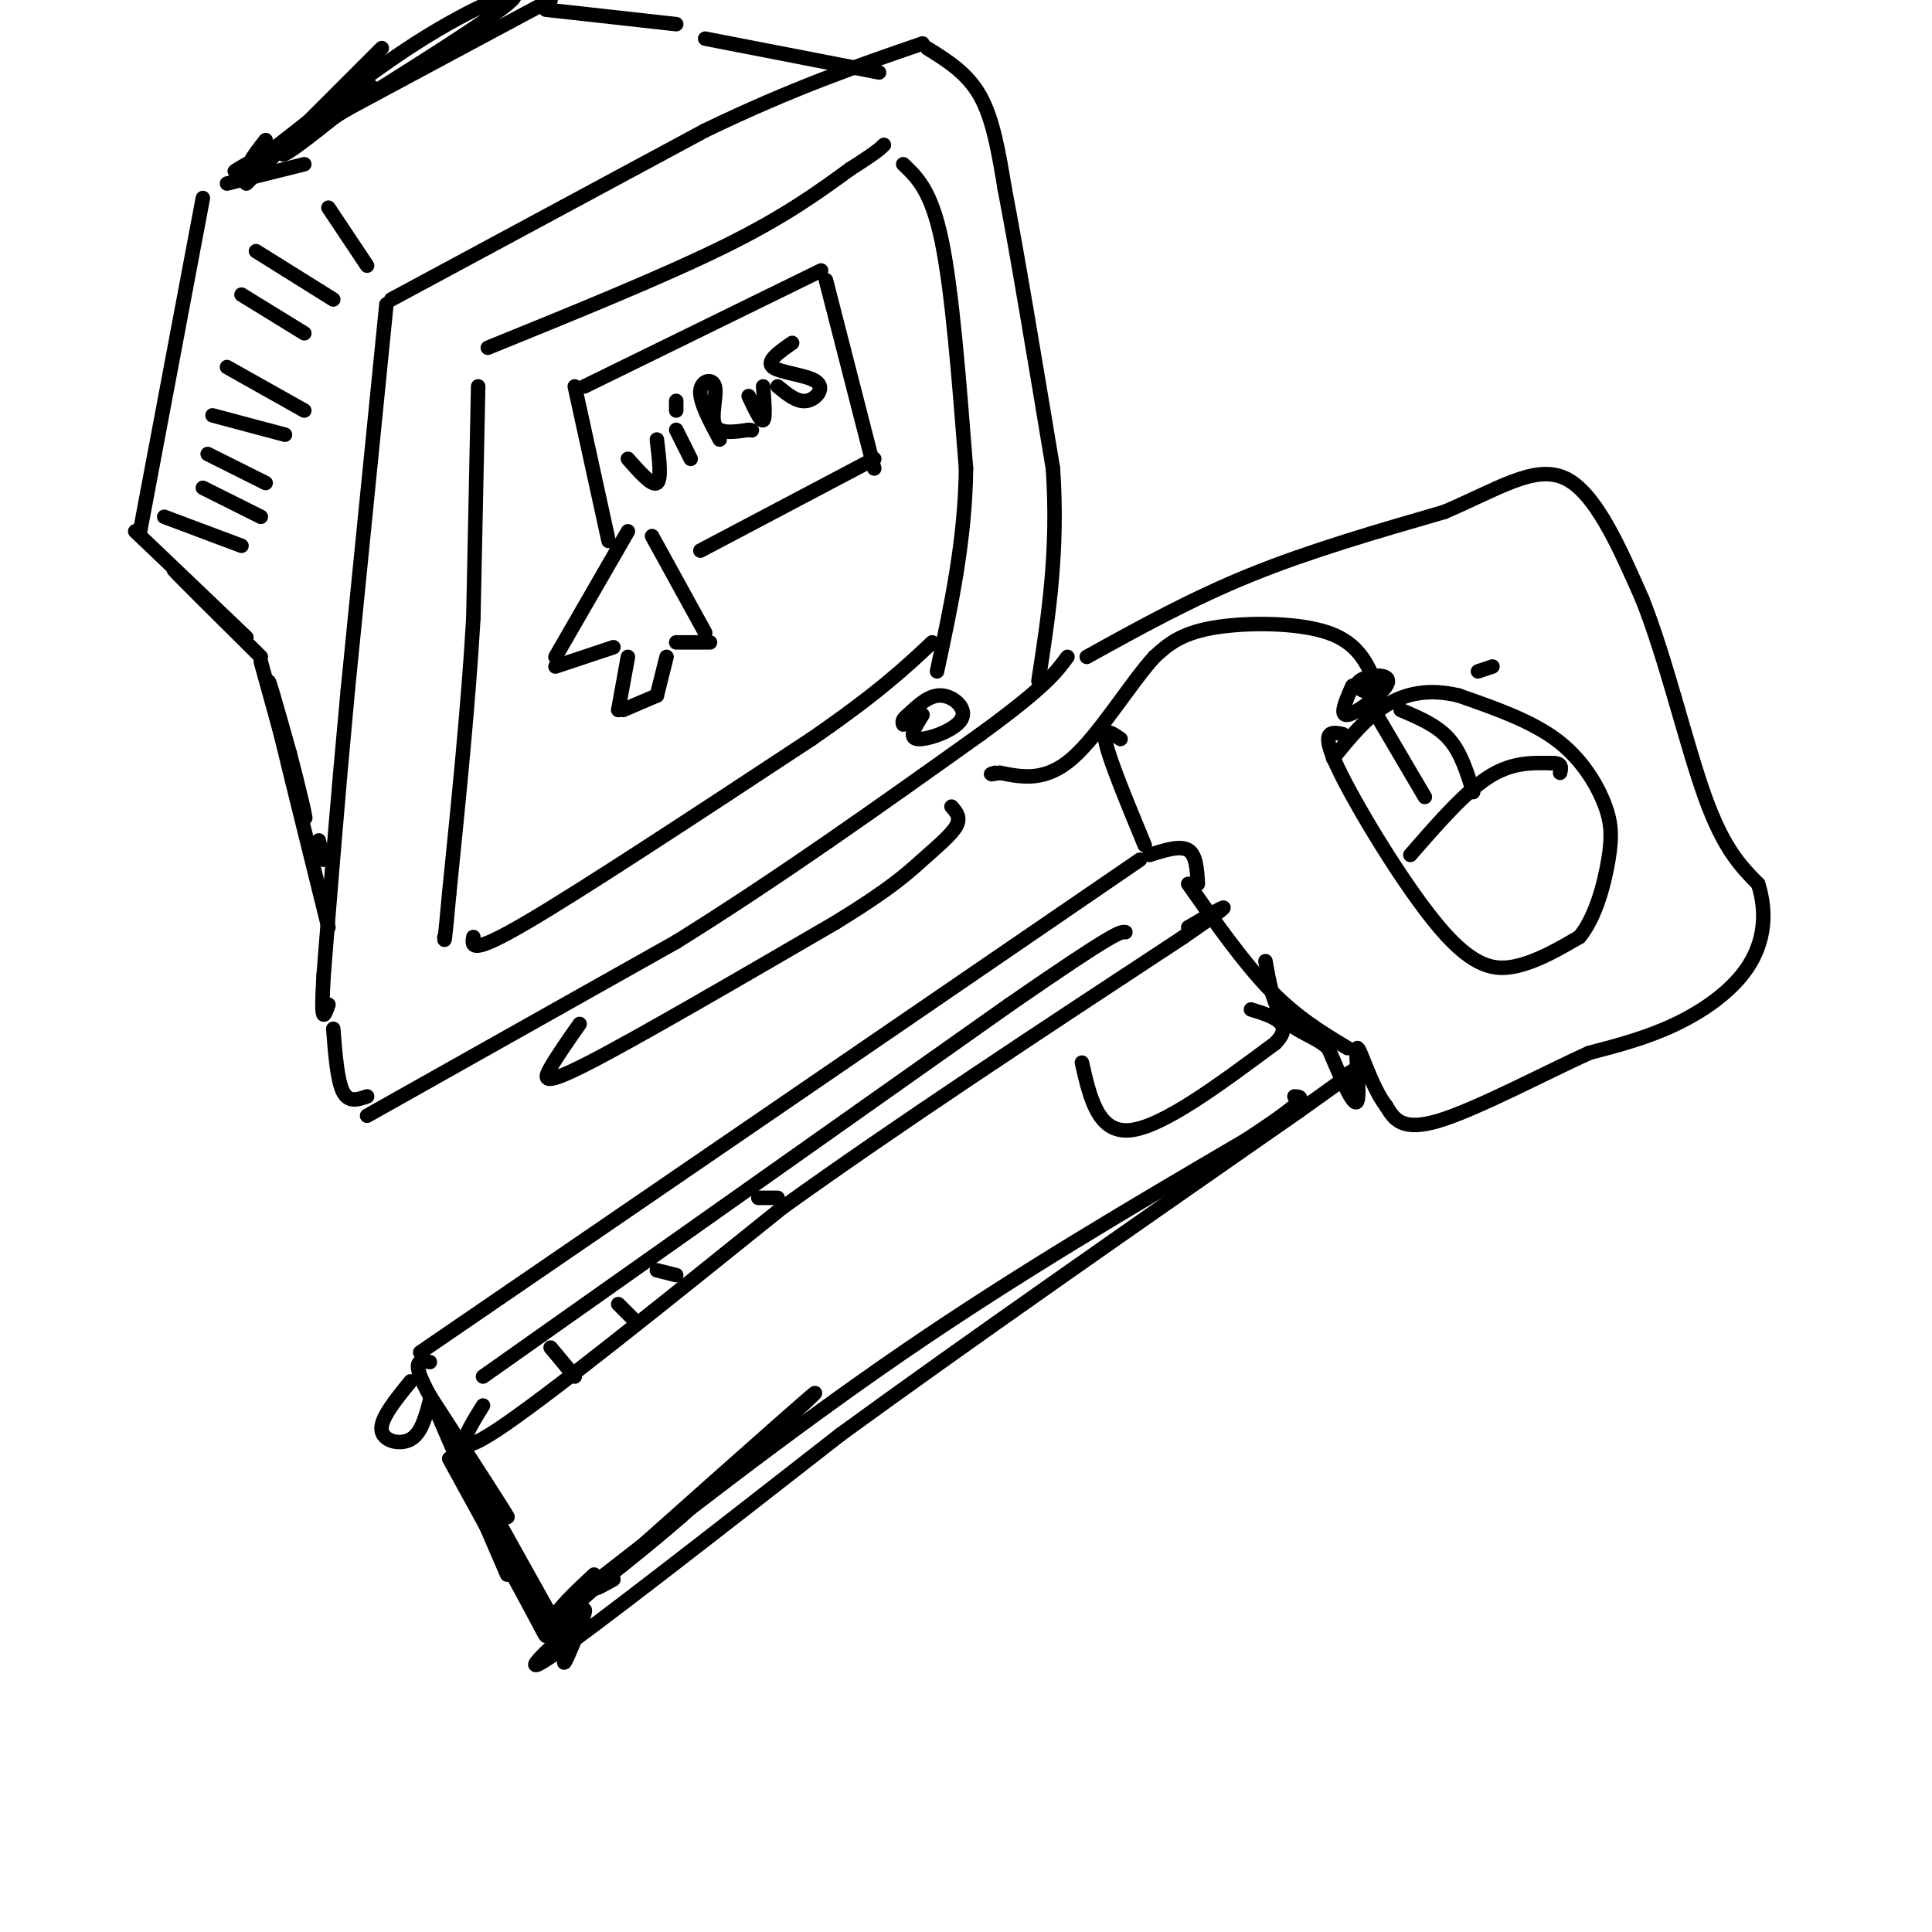 <svg viewBox='0 0 400 400' version='1.1' xmlns='http://www.w3.org/2000/svg' xmlns:xlink='http://www.w3.org/1999/xlink'><g fill='none' stroke='rgb(0,0,0)' stroke-width='3' stroke-linecap='round' stroke-linejoin='round'><path d='M99,80c0.000,0.000 -1.000,48.000 -1,48'/><path d='M98,128c-1.000,17.500 -3.000,37.250 -5,57'/><path d='M93,185c-1.000,11.000 -1.000,10.000 -1,9'/><path d='M98,194c-0.333,1.917 -0.667,3.833 11,-3c11.667,-6.833 35.333,-22.417 59,-38'/><path d='M168,153c14.000,-9.667 19.500,-14.833 25,-20'/><path d='M101,72c18.250,-7.417 36.500,-14.833 49,-21c12.500,-6.167 19.250,-11.083 26,-16'/><path d='M176,35c5.500,-3.500 6.250,-4.250 7,-5'/><path d='M187,34c2.917,2.750 5.833,5.500 8,16c2.167,10.500 3.583,28.750 5,47'/><path d='M200,97c-0.167,14.833 -3.083,28.417 -6,42'/><path d='M80,63c0.000,0.000 -8.000,80.000 -8,80'/><path d='M72,143c-2.167,23.167 -3.583,41.083 -5,59'/><path d='M67,202c-0.667,10.833 0.167,8.417 1,6'/><path d='M69,213c0.417,5.333 0.833,10.667 2,13c1.167,2.333 3.083,1.667 5,1'/><path d='M76,231c0.000,0.000 64.000,-36.000 64,-36'/><path d='M140,195c21.167,-13.167 42.083,-28.083 63,-43'/><path d='M203,152c13.500,-9.833 15.750,-12.917 18,-16'/><path d='M81,62c0.000,0.000 65.000,-35.000 65,-35'/><path d='M146,27c18.333,-8.833 31.667,-13.417 45,-18'/><path d='M192,10c4.167,2.583 8.333,5.167 11,10c2.667,4.833 3.833,11.917 5,19'/><path d='M208,39c2.500,12.833 6.250,35.417 10,58'/><path d='M218,97c1.167,17.000 -0.917,30.500 -3,44'/><path d='M67,178c0.000,0.000 -1.000,-4.000 -1,-4'/><path d='M68,192c-5.333,-21.500 -10.667,-43.000 -12,-49c-1.333,-6.000 1.333,3.500 4,13'/><path d='M60,156c1.689,6.333 3.911,15.667 3,13c-0.911,-2.667 -4.956,-17.333 -9,-32'/><path d='M54,136c-8.750,-8.667 -17.500,-17.333 -18,-18c-0.500,-0.667 7.250,6.667 15,14'/><path d='M51,132c-1.333,-1.333 -12.167,-11.667 -23,-22'/><path d='M29,110c0.000,0.000 13.000,-69.000 13,-69'/><path d='M47,38c0.000,0.000 16.000,-4.000 16,-4'/><path d='M68,43c0.000,0.000 8.000,12.000 8,12'/><path d='M51,38c14.444,-14.444 28.889,-28.889 28,-28c-0.889,0.889 -17.111,17.111 -20,21c-2.889,3.889 7.556,-4.556 18,-13'/><path d='M55,29c-2.685,3.452 -5.369,6.905 0,3c5.369,-3.905 18.792,-15.167 31,-23c12.208,-7.833 23.202,-12.238 20,-9c-3.202,3.238 -20.601,14.119 -38,25'/><path d='M68,25c-12.489,7.400 -24.711,13.400 -17,9c7.711,-4.400 35.356,-19.200 63,-34'/><path d='M113,2c0.000,0.000 27.000,3.000 27,3'/><path d='M146,8c0.000,0.000 36.000,7.000 36,7'/><path d='M34,107c0.000,0.000 16.000,6.000 16,6'/><path d='M42,101c0.000,0.000 12.000,6.000 12,6'/><path d='M43,94c0.000,0.000 12.000,6.000 12,6'/><path d='M44,86c0.000,0.000 15.000,4.000 15,4'/><path d='M47,76c0.000,0.000 16.000,9.000 16,9'/><path d='M50,61c0.000,0.000 13.000,8.000 13,8'/><path d='M53,52c0.000,0.000 16.000,10.000 16,10'/><path d='M115,136c0.000,0.000 15.000,-26.000 15,-26'/><path d='M115,138c0.000,0.000 12.000,-4.000 12,-4'/><path d='M130,136c0.000,0.000 -2.000,11.000 -2,11'/><path d='M129,147c0.000,0.000 7.000,-3.000 7,-3'/><path d='M136,144c0.000,0.000 2.000,-8.000 2,-8'/><path d='M135,111c0.000,0.000 11.000,20.000 11,20'/><path d='M140,133c0.000,0.000 7.000,0.000 7,0'/><path d='M126,112c0.000,0.000 -7.000,-32.000 -7,-32'/><path d='M121,80c0.000,0.000 49.000,-24.000 49,-24'/><path d='M171,58c0.000,0.000 10.000,39.000 10,39'/><path d='M145,114c0.000,0.000 36.000,-19.000 36,-19'/><path d='M130,95c2.500,2.833 5.000,5.667 6,5c1.000,-0.667 0.500,-4.833 0,-9'/><path d='M140,89c0.000,0.000 3.000,6.000 3,6'/><path d='M140,85c0.000,0.000 0.000,-2.000 0,-2'/><path d='M149,91c-2.071,-3.881 -4.143,-7.762 -4,-10c0.143,-2.238 2.500,-2.833 3,-1c0.500,1.833 -0.857,6.095 0,8c0.857,1.905 3.929,1.452 7,1'/><path d='M155,89c1.167,0.167 0.583,0.083 0,0'/><path d='M155,82c1.250,2.667 2.500,5.333 3,5c0.500,-0.333 0.250,-3.667 0,-7'/><path d='M161,80c2.018,1.661 4.036,3.321 6,3c1.964,-0.321 3.875,-2.625 2,-4c-1.875,-1.375 -7.536,-1.821 -9,-3c-1.464,-1.179 1.268,-3.089 4,-5'/><path d='M120,212c-2.289,3.267 -4.578,6.533 -6,9c-1.422,2.467 -1.978,4.133 8,-1c9.978,-5.133 30.489,-17.067 51,-29'/><path d='M173,191c11.536,-7.060 14.875,-10.208 18,-13c3.125,-2.792 6.036,-5.226 7,-7c0.964,-1.774 -0.018,-2.887 -1,-4'/><path d='M87,280c0.000,0.000 149.000,-102.000 149,-102'/><path d='M89,289c0.000,0.000 16.000,37.000 16,37'/><path d='M115,334c24.083,-18.833 48.167,-37.667 72,-54c23.833,-16.333 47.417,-30.167 71,-44'/><path d='M258,236c13.500,-8.833 11.750,-8.917 10,-9'/><path d='M246,183c5.750,8.167 11.500,16.333 17,22c5.500,5.667 10.750,8.833 16,12'/><path d='M278,152c-2.399,-0.500 -4.798,-1.000 -1,7c3.798,8.000 13.792,24.500 21,33c7.208,8.500 11.631,9.000 16,8c4.369,-1.000 8.685,-3.500 13,-6'/><path d='M327,194c3.335,-4.003 5.172,-11.011 6,-16c0.828,-4.989 0.646,-7.959 -1,-12c-1.646,-4.041 -4.756,-9.155 -10,-13c-5.244,-3.845 -12.622,-6.423 -20,-9'/><path d='M302,144c-5.956,-1.444 -10.844,-0.556 -15,2c-4.156,2.556 -7.578,6.778 -11,11'/><path d='M309,138c0.000,0.000 -3.000,1.000 -3,1'/><path d='M290,147c3.750,1.583 7.500,3.167 10,6c2.500,2.833 3.750,6.917 5,11'/><path d='M285,148c0.000,0.000 10.000,17.000 10,17'/><path d='M292,177c5.583,-6.417 11.167,-12.833 16,-16c4.833,-3.167 8.917,-3.083 13,-3'/><path d='M321,158c2.500,-0.167 2.250,0.917 2,2'/><path d='M285,144c-1.874,-0.616 -3.748,-1.231 -4,-2c-0.252,-0.769 1.118,-1.691 3,-2c1.882,-0.309 4.276,-0.006 3,2c-1.276,2.006 -6.222,5.716 -8,6c-1.778,0.284 -0.389,-2.858 1,-6'/><path d='M285,142c-1.822,-4.400 -3.644,-8.800 -10,-11c-6.356,-2.200 -17.244,-2.200 -24,-1c-6.756,1.200 -9.378,3.600 -12,6'/><path d='M239,136c-4.978,5.467 -11.422,16.133 -17,21c-5.578,4.867 -10.289,3.933 -15,3'/><path d='M207,160c-2.667,0.500 -1.833,0.250 -1,0'/><path d='M100,285c0.000,0.000 109.000,-77.000 109,-77'/><path d='M209,208c22.167,-15.333 23.083,-15.167 24,-15'/><path d='M100,291c-3.667,5.917 -7.333,11.833 3,5c10.333,-6.833 34.667,-26.417 59,-46'/><path d='M162,250c23.667,-17.000 53.333,-36.500 83,-56'/><path d='M245,194c14.000,-9.667 7.500,-5.833 1,-2'/><path d='M114,279c0.000,0.000 5.000,6.000 5,6'/><path d='M128,270c0.000,0.000 3.000,3.000 3,3'/><path d='M136,263c0.000,0.000 4.000,1.000 4,1'/><path d='M157,248c0.000,0.000 4.000,0.000 4,0'/><path d='M224,220c1.667,7.333 3.333,14.667 10,14c6.667,-0.667 18.333,-9.333 30,-18'/><path d='M264,216c4.167,-4.167 -0.417,-5.583 -5,-7'/><path d='M85,286c-3.111,3.822 -6.222,7.644 -6,10c0.222,2.356 3.778,3.244 6,2c2.222,-1.244 3.111,-4.622 4,-8'/><path d='M93,302c7.467,13.600 14.933,27.200 18,33c3.067,5.800 1.733,3.800 3,1c1.267,-2.800 5.133,-6.400 9,-10'/><path d='M238,177c3.167,-1.000 6.333,-2.000 8,-1c1.667,1.000 1.833,4.000 2,7'/><path d='M237,175c-3.583,-8.667 -7.167,-17.333 -8,-21c-0.833,-3.667 1.083,-2.333 3,-1'/><path d='M225,136c10.833,-6.000 21.667,-12.000 34,-17c12.333,-5.000 26.167,-9.000 40,-13'/><path d='M299,106c11.067,-4.689 18.733,-9.911 25,-7c6.267,2.911 11.133,13.956 16,25'/><path d='M340,124c4.889,12.200 9.111,30.200 13,41c3.889,10.800 7.444,14.400 11,18'/><path d='M364,183c1.929,5.988 1.250,11.958 -2,17c-3.250,5.042 -9.071,9.155 -15,12c-5.929,2.845 -11.964,4.423 -18,6'/><path d='M329,218c-9.200,4.178 -23.200,11.622 -31,14c-7.800,2.378 -9.400,-0.311 -11,-3'/><path d='M287,229c-3.131,-3.964 -5.458,-12.375 -6,-12c-0.542,0.375 0.702,9.536 0,11c-0.702,1.464 -3.351,-4.768 -6,-11'/><path d='M275,217c-2.756,-2.511 -6.644,-3.289 -9,-6c-2.356,-2.711 -3.178,-7.356 -4,-12'/><path d='M191,148c-1.518,2.393 -3.036,4.786 -1,5c2.036,0.214 7.625,-1.750 9,-4c1.375,-2.250 -1.464,-4.786 -4,-5c-2.536,-0.214 -4.768,1.893 -7,4'/><path d='M188,148c-1.333,1.000 -1.167,1.500 -1,2'/><path d='M89,282c-2.133,-0.378 -4.267,-0.756 0,7c4.267,7.756 14.933,23.644 16,25c1.067,1.356 -7.467,-11.822 -16,-25'/><path d='M89,289c1.833,4.000 14.417,26.500 27,49'/><path d='M115,336c24.333,-21.667 48.667,-43.333 53,-47c4.333,-3.667 -11.333,10.667 -27,25'/><path d='M141,314c-8.111,7.044 -14.889,12.156 -17,14c-2.111,1.844 0.444,0.422 3,-1'/><path d='M118,337c1.756,-2.533 3.511,-5.067 3,-3c-0.511,2.067 -3.289,8.733 -4,10c-0.711,1.267 0.644,-2.867 2,-7'/><path d='M119,337c-3.467,2.289 -13.133,11.511 -5,6c8.133,-5.511 34.067,-25.756 60,-46'/><path d='M174,297c25.833,-18.833 60.417,-42.917 95,-67'/><path d='M269,230c17.333,-12.333 13.167,-9.667 9,-7'/></g>
</svg>